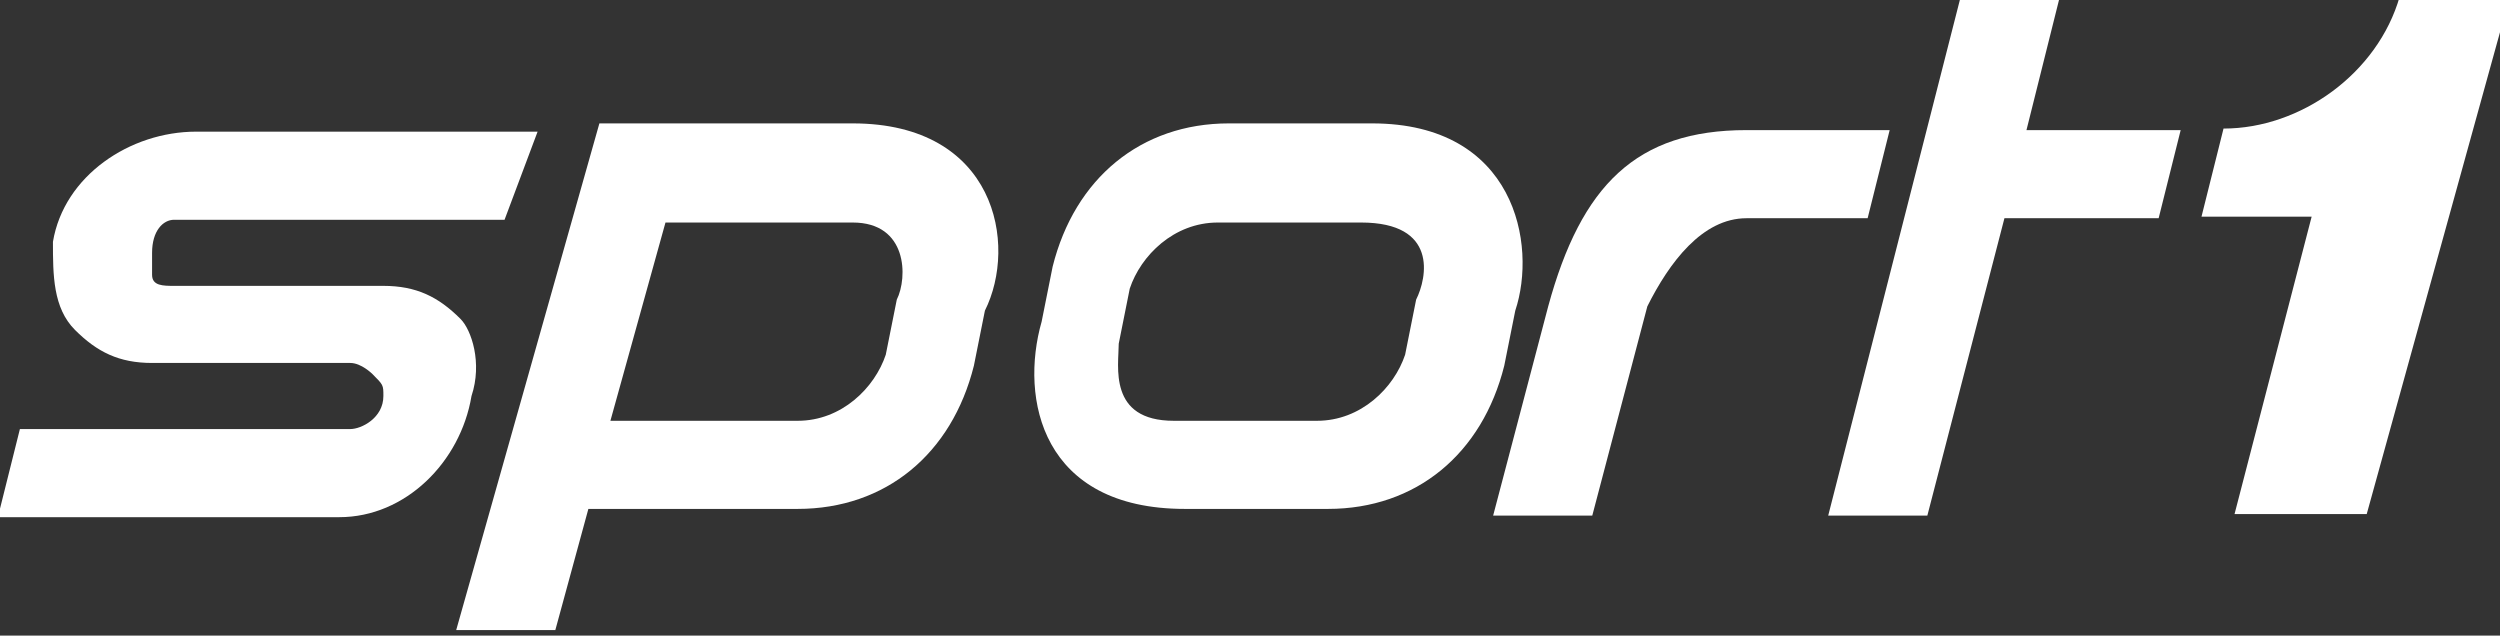 <svg xmlns:rdf="http://www.w3.org/1999/02/22-rdf-syntax-ns#" xmlns:cc="http://creativecommons.org/ns#" xmlns:svg="http://www.w3.org/2000/svg" xmlns:dc="http://purl.org/dc/elements/1.1/" xmlns:inkscape="http://www.inkscape.org/namespaces/inkscape" xmlns:sodipodi="http://sodipodi.sourceforge.net/DTD/sodipodi-0.dtd" xmlns="http://www.w3.org/2000/svg" xmlns:xlink="http://www.w3.org/1999/xlink" id="svg81437" inkscape:version="0.48.4 r9939" sodipodi:docname="Logo_Sport1+_2013.svg" x="0px" y="0px" viewBox="0 0 236 60" style="enable-background:new 0 0 236 60;" xml:space="preserve"><rect x="0" y="0" width="236" height="60" fill="#333333" stroke="none"/><style type="text/css">	.st0{fill:#FFFFFF;}</style><g id="layer1" transform="translate(-186.28,-290.857)" inkscape:groupmode="layer" inkscape:label="Layer 1">	<g id="g81388" transform="matrix(10.398,0,0,-10.398,-11226.475,4870.908)">		<g id="g75807" transform="translate(1097.772,433.479)">			<path id="path75809" inkscape:connector-curvature="0" class="st0" d="M-0.2,2.3l0.2,0.8h3c0.1,0,0.3,0.1,0.3,0.3    c0,0.1,0,0.1-0.1,0.2c0,0-0.1,0.1-0.2,0.1H1.2C0.9,3.7,0.7,3.8,0.5,4C0.3,4.2,0.3,4.5,0.3,4.8C0.4,5.4,1,5.8,1.6,5.8h3.1L4.4,5    h-3C1.3,5,1.2,4.9,1.2,4.7c0-0.1,0-0.1,0-0.2c0-0.1,0.1-0.1,0.2-0.1h1.9c0.3,0,0.5-0.1,0.7-0.3C4.1,4,4.2,3.7,4.1,3.4    C4,2.8,3.5,2.3,2.9,2.3H-0.2"></path>		</g>		<g id="g75811" transform="translate(1121.047,438.593)">			<path id="path75813" inkscape:connector-curvature="0" class="st0" d="M-7.6,0.7c-1,0-1.5-0.5-1.8-1.6l-0.5-1.9h0.9l0.5,1.9    C-8.3-0.5-8-0.1-7.6-0.1h1.1l0.2,0.8H-7.6"></path>		</g>		<g id="g75815" transform="translate(1126.789,438.593)">			<path id="path75817" inkscape:connector-curvature="0" class="st0" d="M-9.4,0.7h-1.4l0.3,1.2h-0.9l-1.2-4.7h0.9l0.7,2.7h1.4    L-9.4,0.7z"></path>		</g>		<g id="g75819" transform="translate(1109.733,436.354)">			<path id="path75821" inkscape:connector-curvature="0" class="st0" d="M-4,1.4l-0.1-0.5c-0.1-0.3-0.4-0.6-0.8-0.6h-1.7l0.5,1.8    h1.7C-3.9,2.1-3.9,1.6-4,1.4 M-4.4,3h-1.4h-0.9L-8-1.6h0.9l0.3,1.1h1.9c0.8,0,1.4,0.5,1.6,1.3l0.1,0.5C-2.9,1.9-3.1,3-4.4,3"></path>		</g>		<g id="g75823" transform="translate(1116.648,436.354)">			<path id="path75825" inkscape:connector-curvature="0" class="st0" d="M-6.2,1.4l-0.1-0.5c-0.1-0.3-0.4-0.6-0.8-0.6h-1.3    C-9,0.3-8.9,0.8-8.9,1l0.1,0.5c0.1,0.3,0.4,0.6,0.8,0.6h1.3C-6,2.1-6.1,1.6-6.2,1.4 M-6.6,3h-1.3c-0.8,0-1.4-0.5-1.6-1.3    l-0.1-0.5c-0.2-0.7,0-1.7,1.3-1.7h1.3c0.8,0,1.4,0.5,1.6,1.3l0.1,0.5C-5.1,1.9-5.3,3-6.6,3"></path>		</g>		<g id="g75827" transform="translate(1129.678,440.307)">			<path id="path75829" inkscape:connector-curvature="0" class="st0" d="M-10.3,0.2C-10.5-0.5-11.2-1-11.9-1l-0.2-0.8h1l-0.7-2.7    h1.2l1.3,4.7H-10.3"></path>		</g>		<g id="g75831" transform="translate(1135.882,436.645)">		</g>		<g id="g75835" transform="translate(1141.449,438.593)">		</g>		<g id="g75839" transform="translate(1147.578,436.354)">		</g>	</g></g></svg>